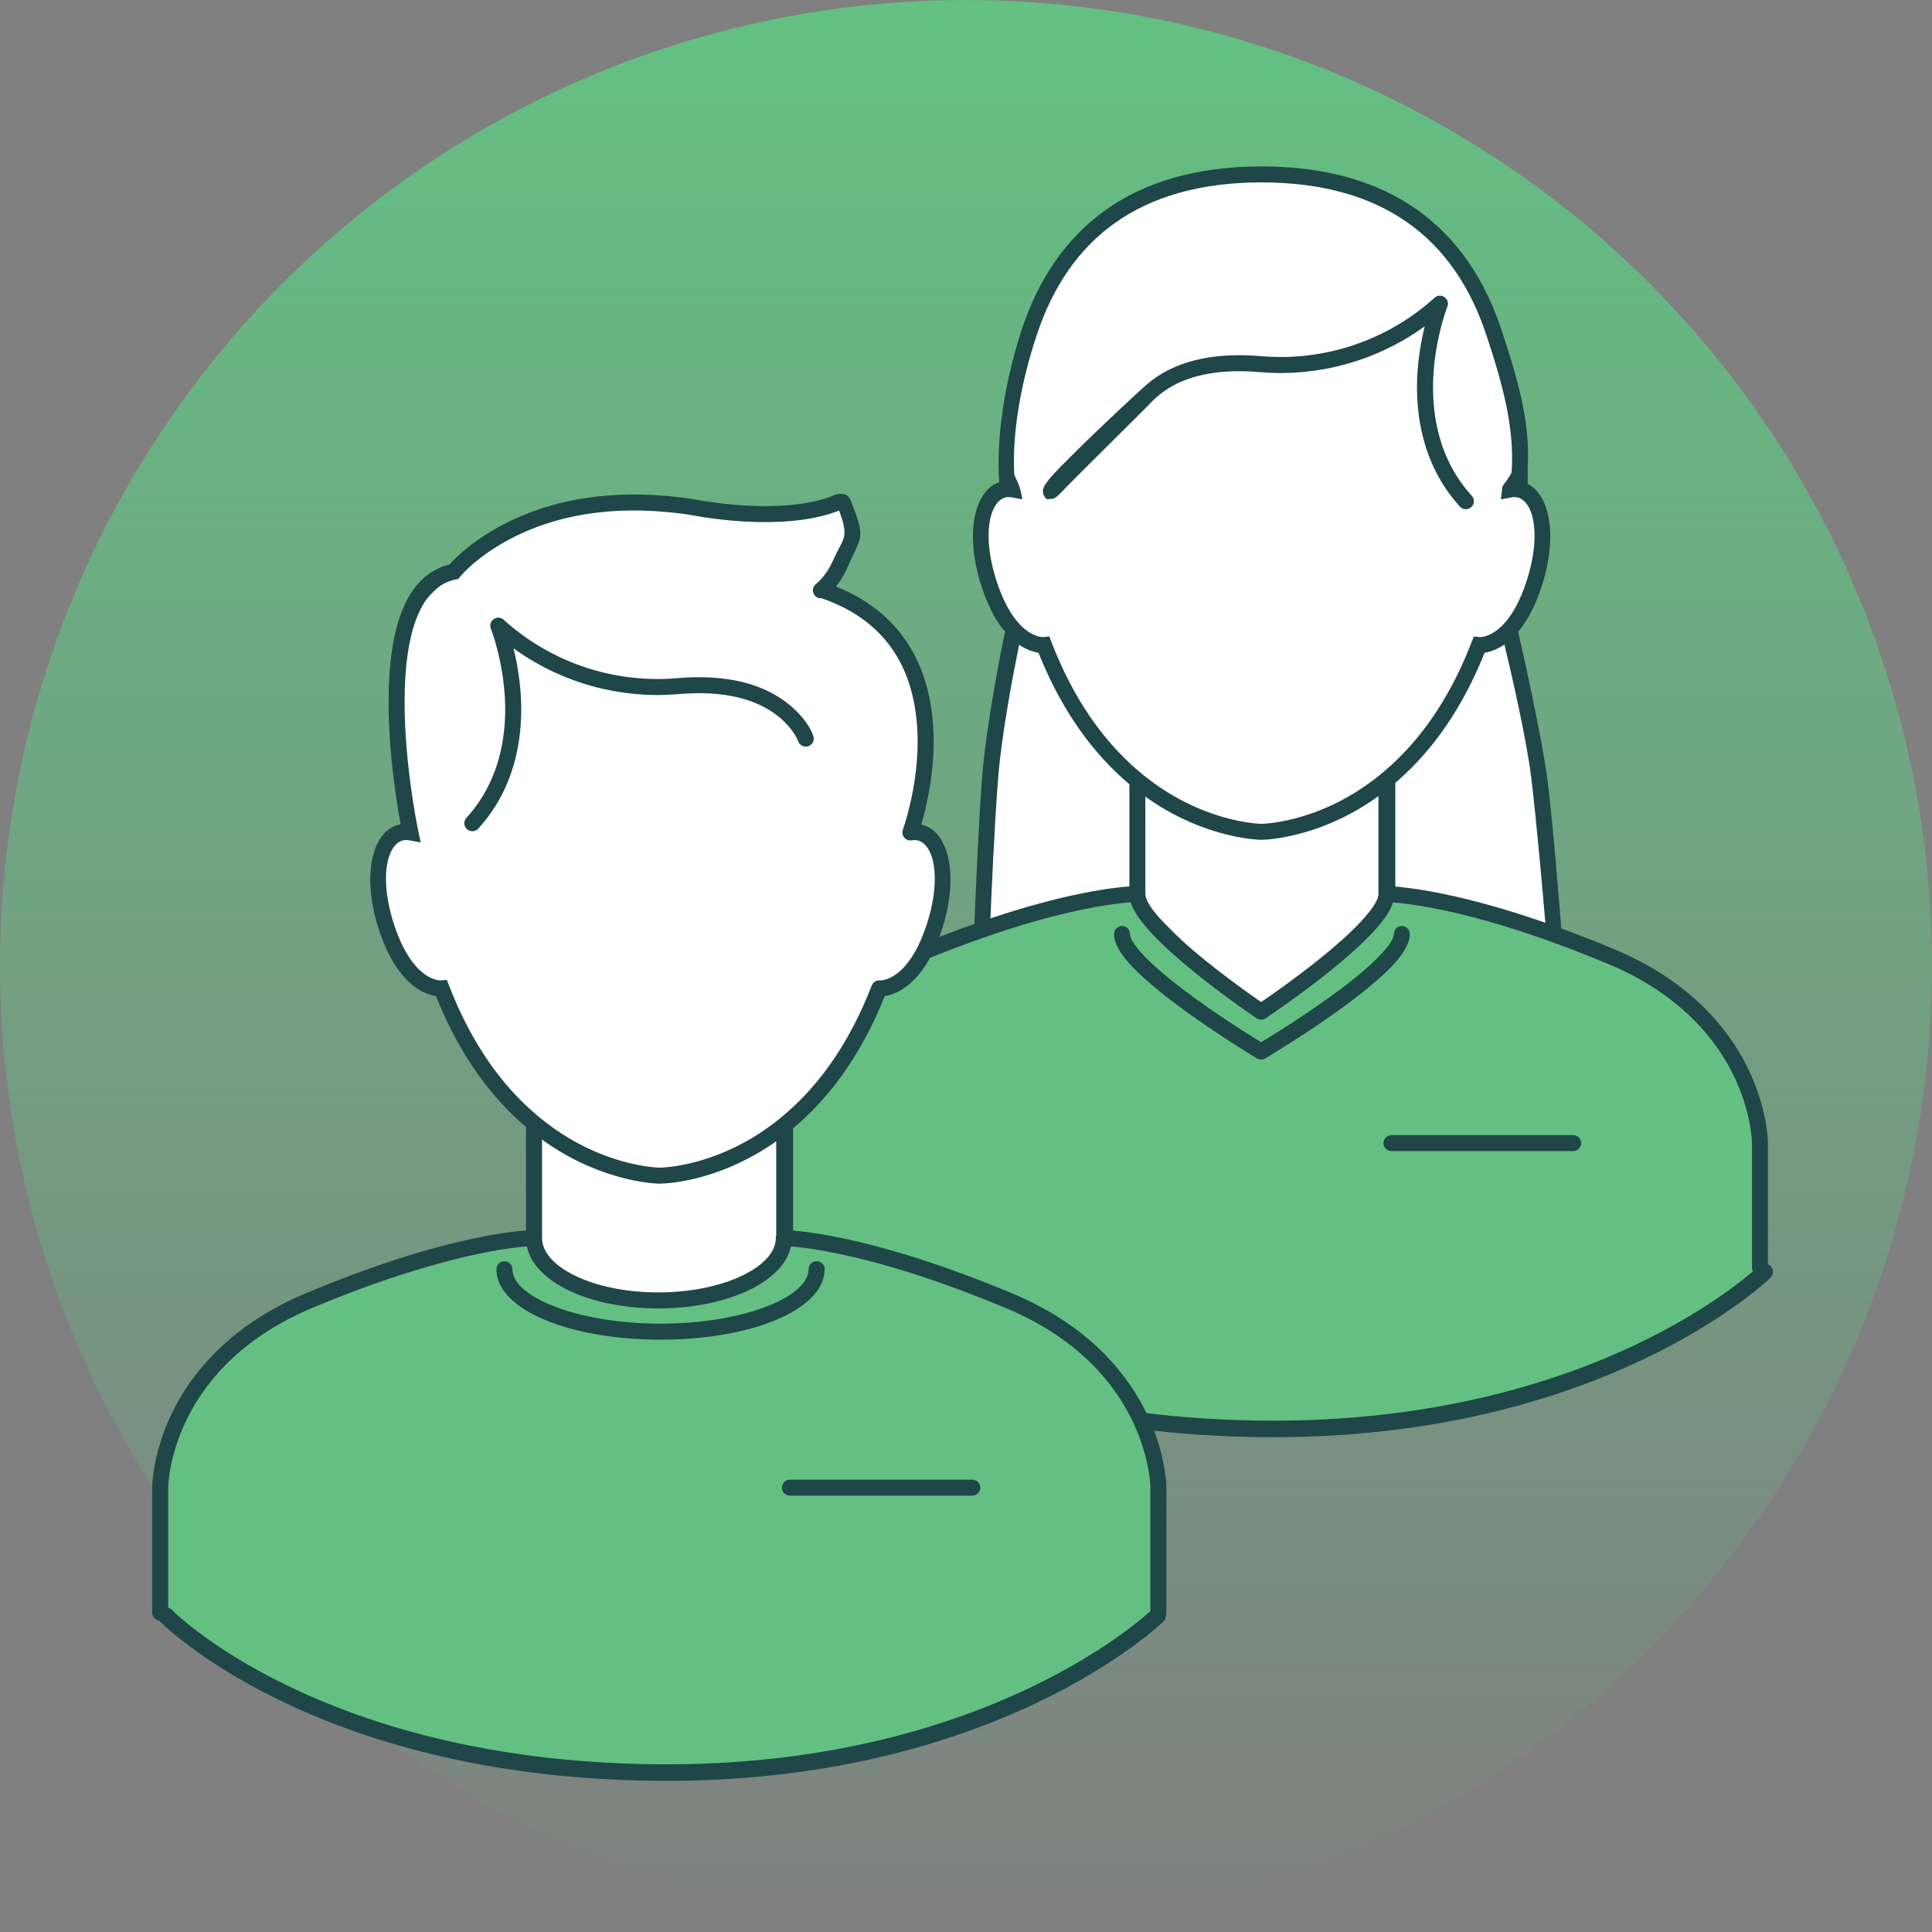<svg width="120" height="120" viewBox="0 0 120 120" fill="none" xmlns="http://www.w3.org/2000/svg">
<rect x="0" y="0" width="120" height="120" fill="#808080" stroke="none"/>
<circle cx="60" cy="60" r="60" fill="url(#paint0_linear_6454_13116)"/>
<path d="M48.453 68.302C48.453 68.302 50.283 62.815 54.857 60.529C59 58 70.5 55.5 70.5 55.5L72.5 58.5L78.5 63L84.59 58.243L86.877 55.5C86.877 55.5 95.568 56.872 101.972 60.072C108.376 63.272 109 69.5 109 69.5L109.5 78.5C109.5 78.5 98.5 88.719 78.643 88.719C61.718 88.719 48.453 79.274 48.453 79.274V68.302Z" fill="#63C082"/>
<path d="M70.5 46H86V56.5L78 63L70.5 55.5V46Z" fill="white"/>
<path d="M95.998 58C94.498 58 85.898 54.449 77.998 54.5C71.73 54.54 63.998 57 61.498 57.5C60.498 47 62.998 40 62.998 40C62.998 40 62.414 40.158 61.499 36.5C60.953 34.316 60.939 30.76 62.499 30.5C62.998 20.5 64.998 18 65.498 17C66.382 15.996 69.679 11.457 76.998 11C78.152 10.133 83.498 11 86.498 13C87.87 14.829 87.498 12 90.498 16.5C92.998 21.5 92.908 21.731 93.498 23.5C94.87 31.73 93.998 28.5 93.749 30.74C95.998 30.5 96.498 35 93.749 39C94.498 42 97.498 58 95.998 58Z" fill="white"/>
<path fill-rule="evenodd" clip-rule="evenodd" d="M78.38 10.336L78.387 10.336C86.41 10.353 91.153 14.165 93.249 20.46C94.26 23.5 95.049 26.201 94.89 29V30.057C96.251 30.739 96.744 33.268 95.799 36.285L95.742 36.462C95.393 37.52 94.968 38.361 94.48 39.008C94.42 39.088 94.358 39.165 94.296 39.239C94.527 40.248 95.794 45.854 96.13 48.541C96.449 51.099 96.866 56.302 96.973 57.666C98.013 58.047 99.097 58.471 100.225 58.941C103.136 60.154 105.352 61.816 106.95 63.813C108.2 65.374 109.003 67.048 109.45 68.723C109.607 69.311 109.708 69.859 109.765 70.352L109.787 70.563C109.801 70.725 109.809 70.855 109.81 70.948L109.811 78.731C109.811 79.005 109.589 79.227 109.315 79.227C109.062 79.227 108.854 79.038 108.823 78.794L108.819 78.731L108.819 70.962L108.811 70.797C108.804 70.707 108.794 70.596 108.779 70.465C108.728 70.018 108.636 69.518 108.492 68.978C108.079 67.43 107.335 65.881 106.176 64.433C104.682 62.566 102.602 61.006 99.844 59.856C95.817 58.178 92.37 57.101 89.503 56.504C88.604 56.317 87.822 56.19 87.157 56.113L86.797 56.075L86.522 56.051L86.493 56.138C86.224 56.878 85.496 57.754 84.377 58.794L84.038 59.103C83.583 59.512 83.078 59.937 82.531 60.374C81.672 61.063 80.752 61.749 79.833 62.402L79.28 62.79L78.737 63.162C78.68 63.201 78.635 63.231 78.604 63.251C78.436 63.362 78.219 63.362 78.053 63.25L77.717 63.02C77.452 62.836 77.157 62.628 76.839 62.4C75.931 61.747 75.023 61.061 74.174 60.372C73.635 59.935 73.136 59.51 72.687 59.101L72.359 58.799C71.205 57.713 70.47 56.806 70.232 56.046L70.161 56.051C70.049 56.059 69.923 56.07 69.786 56.084C69.124 56.151 68.327 56.272 67.394 56.461C64.714 57.004 61.491 57.984 57.725 59.51C57.471 59.613 57.182 59.491 57.079 59.237C56.977 58.983 57.099 58.694 57.353 58.591C58.455 58.144 59.512 57.743 60.524 57.386C60.588 55.746 60.777 51.19 61 48.291C61.254 45.003 62.23 40.162 62.42 39.237C62.357 39.162 62.295 39.084 62.233 39.002C61.748 38.356 61.325 37.516 60.977 36.462C59.9 33.198 60.499 30.465 62.064 29.96C61.871 27.192 62.394 23.876 63.347 20.826L63.465 20.46C65.56 14.165 70.303 10.353 78.326 10.336L78.334 10.336L78.357 10.336L78.38 10.336ZM92.835 40.363C93.04 40.277 93.244 40.166 93.443 40.029C93.879 41.848 94.808 45.866 95.106 48.291C95.458 51.164 95.896 56.275 95.983 57.313C93.658 56.503 91.565 55.92 89.705 55.533C88.673 55.318 87.786 55.18 87.043 55.102L86.911 55.089C86.823 55.081 86.741 55.074 86.666 55.068V48.624L86.875 48.443C89.035 46.535 90.843 43.946 92.191 40.594L92.211 40.541L92.24 40.538C92.419 40.508 92.619 40.453 92.835 40.363ZM80.968 51.718C82.542 51.271 84.115 50.534 85.618 49.449V55.535L85.615 55.59C85.564 56.083 84.862 56.989 83.661 58.104L83.375 58.365C82.935 58.76 82.444 59.174 81.911 59.6C81.068 60.276 80.163 60.951 79.259 61.593L78.715 61.975L78.331 62.238L77.955 61.977L77.418 61.595C76.525 60.953 75.631 60.277 74.799 59.602C74.273 59.176 73.789 58.762 73.354 58.367C71.947 57.088 71.14 56.051 71.14 55.535V51.667L71.137 49.478C72.627 50.547 74.186 51.275 75.746 51.718C76.427 51.911 77.061 52.036 77.633 52.106C77.894 52.138 78.103 52.154 78.251 52.16L78.288 52.16C78.303 52.162 78.318 52.163 78.334 52.163L78.368 52.162L78.38 52.163C78.392 52.163 78.404 52.162 78.416 52.161C78.567 52.157 78.791 52.141 79.081 52.106C79.652 52.036 80.286 51.911 80.968 51.718ZM70.063 48.637C70.091 48.661 70.12 48.685 70.148 48.709V55.057C70.018 55.066 69.864 55.079 69.686 55.097L69.474 55.12C68.825 55.193 68.066 55.313 67.198 55.489C65.51 55.831 63.616 56.34 61.518 57.043C61.576 55.633 61.764 51.263 62 48.291C62.217 45.574 62.942 41.798 63.299 40.046C63.489 40.175 63.682 40.28 63.877 40.362L64.005 40.412C64.173 40.474 64.33 40.514 64.473 40.538L64.502 40.541L64.664 40.938C66.043 44.238 67.879 46.776 70.063 48.637ZM64.406 20.773C66.375 14.857 70.764 11.335 78.357 11.328C85.949 11.335 90.338 14.857 92.307 20.773C93.312 23.792 94.082 26.547 93.889 29.307C93.881 29.435 93.689 29.696 93.53 29.914C93.417 30.067 93.321 30.198 93.316 30.245L93.221 31.016L93.889 30.89L93.955 30.879C95.14 30.738 95.858 32.943 94.8 36.152C94.484 37.11 94.108 37.855 93.688 38.411C93.284 38.947 92.865 39.276 92.454 39.447L92.365 39.482C92.163 39.556 92.005 39.577 91.907 39.571L91.54 39.534L91.403 39.887L91.267 40.233C89.932 43.549 88.141 46.064 86.007 47.883C84.315 49.325 82.505 50.25 80.697 50.764C80.066 50.943 79.482 51.057 78.961 51.121C78.769 51.144 78.613 51.158 78.497 51.165L78.364 51.17C78.282 51.17 78.148 51.163 77.966 51.145L77.753 51.121C77.231 51.057 76.647 50.943 76.017 50.764C74.209 50.25 72.398 49.325 70.706 47.883C68.499 46.001 66.658 43.375 65.31 39.887L65.174 39.534L64.806 39.571L64.78 39.572C64.769 39.572 64.758 39.571 64.745 39.57L64.651 39.56C64.534 39.542 64.402 39.506 64.261 39.447C63.85 39.275 63.431 38.944 63.026 38.406C62.609 37.851 62.235 37.107 61.919 36.152C60.842 32.887 61.605 30.658 62.824 30.889L63.492 31.016C63.417 30.412 63.273 30.04 63 29.5C62.849 26.818 63.441 23.671 64.406 20.773ZM87.566 58.012C87.566 57.738 87.344 57.516 87.07 57.516C86.796 57.516 86.574 57.738 86.574 58.012L86.571 58.064C86.512 58.577 85.599 59.592 84.058 60.823C83.562 61.219 83.01 61.633 82.412 62.06C81.464 62.736 80.447 63.412 79.43 64.055C79.216 64.19 79.012 64.318 78.818 64.437L78.33 64.736L77.851 64.439L77.247 64.056C76.242 63.414 75.237 62.738 74.301 62.062C73.709 61.635 73.164 61.221 72.675 60.825C71.099 59.55 70.188 58.51 70.188 58.012L70.184 57.95C70.154 57.706 69.945 57.516 69.692 57.516C69.418 57.516 69.196 57.738 69.196 58.012C69.196 58.888 70.085 59.96 71.705 61.312L72.051 61.596C72.555 62.004 73.115 62.429 73.72 62.866C74.673 63.554 75.693 64.24 76.712 64.892C77.069 65.12 77.4 65.328 77.698 65.511L78.074 65.741C78.23 65.834 78.425 65.834 78.581 65.742L79.34 65.281L79.96 64.893C80.991 64.241 82.023 63.556 82.987 62.868C83.6 62.431 84.166 62.006 84.677 61.598C86.539 60.11 87.566 58.95 87.566 58.012ZM97.714 70.503C97.988 70.503 98.21 70.725 98.21 70.999C98.21 71.252 98.02 71.461 97.776 71.491L97.714 71.495H86.426C86.152 71.495 85.93 71.273 85.93 70.999C85.93 70.746 86.119 70.538 86.364 70.507L86.426 70.503H97.714ZM89.103 18.495C89.493 18.142 90.093 18.559 89.898 19.048C89.886 19.079 89.868 19.127 89.845 19.191L89.765 19.426C89.661 19.741 89.556 20.101 89.459 20.5C88.921 22.699 88.815 24.999 89.409 27.133C89.789 28.499 90.446 29.73 91.416 30.797C91.6 31.001 91.585 31.315 91.382 31.5C91.178 31.684 90.864 31.669 90.679 31.466C89.602 30.28 88.871 28.911 88.451 27.399L88.377 27.12C87.838 24.974 87.931 22.716 88.426 20.546L88.492 20.269L88.282 20.418C85.4 22.433 81.89 23.402 78.345 23.121C75.349 22.849 73.272 23.448 71.922 24.596C71.668 24.813 71.565 24.919 71.382 25.11C71.287 25.208 71.171 25.329 71 25.5C70.929 25.571 70.694 25.804 70.363 26.133C69.005 27.481 66.019 30.444 66 30.5C65.713 30.788 65.59 30.91 65.443 30.962C65.335 31 65.213 31 65 31C64.5 30.5 65 30 65 30C65.17 29.507 70.472 24.524 71.278 23.839C72.839 22.512 75.181 21.835 78.429 22.131C82.332 22.439 86.195 21.124 89.103 18.495Z" fill="#1F4648"/>
<path d="M48 79C48 79 57.241 88.493 78.29 88.75C99.34 89.006 109.607 79 109.607 79" stroke="#1F4648" stroke-width="1.027" stroke-linecap="round"/>
<path fill-rule="evenodd" clip-rule="evenodd" d="M48.898 69.728C53.06 66.342 54.461 61.341 54.461 61.341C54.461 61.341 57.205 60.427 58.12 57.226C59.062 53.933 58.12 51.74 56.748 51.74C56.417 50.881 56.584 50.659 56.854 50.3C57.312 49.691 58.068 48.686 57.205 43.511C57.184 43.446 57.162 43.381 57.14 43.314C56.554 41.539 55.667 38.856 51.259 36.653C52.68 33.812 53.218 33.089 53.093 32.51C53.016 32.158 52.693 31.859 52.174 31.166C47.39 32.66 44.076 31.831 42.032 31.319C40.949 31.048 40.223 30.866 39.823 31.166C32.504 31.624 28.814 34.734 27.93 35.738C27.499 36.228 27.133 36.578 26.822 36.877C25.092 38.533 25.058 38.566 25.058 51.74C22.956 52.641 23.421 54.177 23.856 55.615C24.084 56.366 24.303 57.091 24.143 57.684C25.058 61.341 27.346 61.341 27.346 61.341C27.346 61.341 29.063 67.013 33.346 70.366V81.001H48.898V69.728Z" fill="white"/>
<path d="M10.453 89.845C10.453 89.845 12.283 84.359 16.857 82.073C21.431 79.787 32.867 77.044 32.867 77.044L35.612 79.787L41.558 80.701L46.59 79.787L48.877 77.044C48.877 77.044 57.568 78.415 63.972 81.616C70.376 84.816 71.748 91.217 71.748 91.217V100.818C71.748 100.818 57.568 110.263 40.643 110.263C23.718 110.263 10.453 100.818 10.453 100.818V89.845Z" fill="#63C082"/>
<path d="M10.301 100.345C10.301 100.345 19.542 109.838 40.591 110.095C61.64 110.351 71.908 100.345 71.908 100.345" stroke="#1F4648" stroke-width="1.027" stroke-linecap="round"/>
<path fill-rule="evenodd" clip-rule="evenodd" d="M53.009 34.439C53.553 33.293 53.643 33.102 52.87 31.169C52.68 30.502 52.047 30.682 51.802 30.752C51.785 30.757 51.769 30.761 51.756 30.765C51.758 30.771 51.761 30.777 51.764 30.784C50.942 31.11 49.942 31.309 48.805 31.391C47.392 31.493 45.87 31.413 44.383 31.216C44.166 31.188 43.961 31.158 43.767 31.128L43.399 31.067L43.041 31C37.92 30.232 33.806 31.066 30.624 32.931C29.793 33.418 29.091 33.942 28.514 34.467L28.401 34.571C28.22 34.741 28.075 34.889 27.965 35.009L27.92 35.059L27.812 35.087C25.218 35.825 24.145 38.921 24.136 43.561C24.132 45.376 24.295 47.314 24.569 49.25L24.617 49.58C24.697 50.124 24.782 50.633 24.866 51.098L24.885 51.201L24.808 51.215C23.11 51.575 22.427 54.388 23.545 57.777C23.894 58.833 24.318 59.675 24.804 60.323C25.316 61.004 25.878 61.447 26.455 61.69L26.584 61.74C26.752 61.802 26.909 61.843 27.052 61.867L27.08 61.871L27.242 62.269C28.626 65.576 30.466 68.121 32.657 69.986L32.673 70V76.426C32.534 76.436 32.37 76.45 32.182 76.47L31.955 76.495C31.262 76.576 30.451 76.707 29.524 76.901C26.6 77.513 23.099 78.611 19.021 80.317C16.114 81.534 13.902 83.199 12.305 85.202C11.058 86.766 10.255 88.444 9.809 90.123C9.653 90.712 9.552 91.261 9.495 91.756C9.474 91.944 9.461 92.101 9.455 92.223L9.45 92.353L9.449 100.16L9.453 100.222C9.484 100.468 9.693 100.657 9.947 100.657C10.221 100.657 10.444 100.435 10.444 100.16L10.444 92.366C10.446 92.296 10.452 92.189 10.465 92.05L10.484 91.868C10.535 91.42 10.627 90.919 10.771 90.378C11.183 88.826 11.926 87.272 13.083 85.822C14.575 83.95 16.652 82.387 19.405 81.234C23.425 79.552 26.866 78.472 29.728 77.874C30.725 77.666 31.577 77.532 32.285 77.459L32.428 77.445C32.521 77.436 32.608 77.428 32.688 77.422L32.727 77.42C33.196 79.661 36.669 81.269 40.877 81.269L41.09 81.267C45.195 81.215 48.599 79.65 49.114 77.475L49.125 77.42L49.227 77.428L49.505 77.454C50.215 77.528 51.071 77.662 52.073 77.871C54.95 78.47 58.41 79.551 62.453 81.236C65.219 82.388 67.305 83.952 68.804 85.823C69.966 87.275 70.712 88.828 71.126 90.379C71.271 90.921 71.363 91.422 71.415 91.869C71.43 92.001 71.44 92.113 71.446 92.203L71.454 92.367L71.454 100.161L71.458 100.224C71.489 100.469 71.698 100.658 71.952 100.658C72.227 100.658 72.449 100.436 72.449 100.161L72.449 92.354C72.447 92.26 72.44 92.13 72.425 91.968L72.403 91.757C72.346 91.262 72.245 90.713 72.087 90.123C71.639 88.444 70.833 86.767 69.58 85.202C67.977 83.2 65.755 81.535 62.836 80.318C58.736 78.61 55.215 77.51 52.276 76.897C51.241 76.682 50.352 76.543 49.608 76.465C49.481 76.452 49.365 76.441 49.261 76.433V70.082C49.3 70.049 49.34 70.015 49.379 69.982L49.604 69.786C51.77 67.874 53.583 65.28 54.935 61.919L54.955 61.867L54.984 61.863C55.164 61.834 55.365 61.778 55.582 61.687C56.159 61.445 56.72 61.003 57.231 60.324C57.718 59.676 58.141 58.834 58.49 57.778L58.547 57.6C59.584 54.293 58.892 51.57 57.223 51.215L57.306 50.927C57.373 50.68 57.44 50.417 57.503 50.139C57.997 47.986 58.159 45.759 57.789 43.664C57.2 40.334 55.331 37.801 51.926 36.43C52.183 36.109 52.442 35.695 52.667 35.181C52.794 34.891 52.909 34.649 53.009 34.439ZM51.039 37.159C54.444 38.346 56.249 40.669 56.809 43.837C57.153 45.782 57 47.883 56.534 49.917C56.433 50.356 56.325 50.756 56.218 51.107C56.191 51.197 56.166 51.274 56.145 51.34L56.079 51.533C55.947 51.895 56.258 52.263 56.637 52.193C57.858 51.965 58.625 54.197 57.545 57.467C57.229 58.425 56.854 59.17 56.436 59.726C56.03 60.266 55.61 60.597 55.197 60.77C55.055 60.829 54.924 60.865 54.806 60.883C54.733 60.894 54.68 60.896 54.65 60.895L54.593 60.893C54.396 60.899 54.218 61.023 54.145 61.211C52.793 64.707 50.947 67.34 48.734 69.225C47.037 70.671 45.221 71.598 43.408 72.113C42.776 72.293 42.19 72.408 41.667 72.471C41.436 72.499 41.257 72.513 41.138 72.519L41.038 72.521C41.016 72.521 40.994 72.522 40.972 72.525C40.89 72.524 40.758 72.517 40.582 72.499L40.368 72.476C39.845 72.412 39.26 72.297 38.628 72.118C36.814 71.603 34.999 70.675 33.302 69.23C31.088 67.344 29.242 64.711 27.89 61.215L27.754 60.862L27.384 60.898L27.36 60.899C27.33 60.899 27.287 60.895 27.233 60.887C27.114 60.869 26.983 60.833 26.841 60.773C26.428 60.6 26.007 60.268 25.6 59.726C25.182 59.169 24.806 58.423 24.49 57.465C23.41 54.193 24.174 51.964 25.399 52.191L26.131 52.327L25.976 51.599L25.918 51.311L25.795 50.642C25.713 50.171 25.631 49.657 25.554 49.111C25.286 47.218 25.127 45.325 25.13 43.563C25.139 39.193 26.141 36.447 28.297 35.991L28.472 35.954L28.598 35.796C28.622 35.767 28.663 35.721 28.721 35.658L28.8 35.574C28.91 35.459 29.038 35.335 29.184 35.202C29.711 34.722 30.358 34.24 31.127 33.789C34.115 32.037 38.001 31.25 42.867 31.979C42.886 31.983 42.921 31.99 42.969 31.999L43.613 32.11C43.814 32.141 44.028 32.172 44.253 32.202C45.802 32.406 47.388 32.49 48.876 32.382C50.104 32.294 51.197 32.078 52.122 31.711C52.623 33.092 52.497 33.33 52.125 34.032C52.019 34.232 51.893 34.469 51.756 34.782C51.553 35.245 51.303 35.628 51.033 35.933C50.877 36.11 50.755 36.218 50.695 36.261C50.472 36.422 50.421 36.732 50.582 36.955C50.69 37.106 50.867 37.178 51.039 37.159ZM33.667 70.781V76.899C33.667 78.675 36.828 80.274 40.877 80.274C44.953 80.274 48.187 78.67 48.187 76.899C48.187 76.844 48.196 76.79 48.213 76.74V70.888C46.745 71.925 45.213 72.634 43.68 73.07C42.996 73.263 42.36 73.388 41.787 73.458C41.459 73.498 41.214 73.513 41.066 73.515C41.044 73.518 41.021 73.52 40.998 73.52L40.868 73.517C40.719 73.511 40.51 73.495 40.248 73.463C39.675 73.393 39.039 73.268 38.356 73.074C36.768 72.623 35.182 71.879 33.667 70.781ZM31.284 38.495C30.893 38.142 30.293 38.559 30.488 39.048C30.501 39.08 30.519 39.127 30.541 39.191L30.622 39.426C30.726 39.741 30.83 40.101 30.928 40.5C31.466 42.699 31.572 44.999 30.978 47.133C30.597 48.499 29.94 49.73 28.971 50.797C28.786 51.001 28.801 51.315 29.005 51.5C29.208 51.684 29.523 51.669 29.707 51.466C30.785 50.28 31.515 48.911 31.936 47.399L32.01 47.12C32.549 44.974 32.456 42.716 31.961 40.546L31.895 40.269L32.104 40.418C34.986 42.433 38.497 43.402 42.042 43.121C45.038 42.849 47.114 43.448 48.465 44.596C48.85 44.925 49.145 45.274 49.36 45.62C49.485 45.82 49.553 45.968 49.577 46.038C49.667 46.297 49.95 46.435 50.21 46.346C50.469 46.256 50.607 45.973 50.518 45.714C50.348 45.221 49.914 44.524 49.109 43.839C47.548 42.512 45.206 41.835 41.958 42.131C38.055 42.439 34.191 41.124 31.284 38.495ZM50.723 78.338L50.718 78.338C50.444 78.338 50.221 78.561 50.221 78.835L50.218 78.916C50.095 80.627 46.047 82.216 41.027 82.216L40.793 82.215C35.808 82.166 31.828 80.546 31.828 78.835L31.824 78.773C31.793 78.528 31.584 78.338 31.33 78.338C31.055 78.338 30.833 78.561 30.833 78.835C30.833 81.37 35.429 83.21 41.027 83.21L41.26 83.209C46.67 83.16 51.077 81.395 51.212 78.951C51.251 78.789 51.207 78.611 51.08 78.484C50.982 78.385 50.852 78.337 50.723 78.338ZM60.391 91.904C60.666 91.904 60.888 92.126 60.888 92.401C60.888 92.654 60.699 92.863 60.453 92.894L60.391 92.898H49.065C48.791 92.898 48.568 92.675 48.568 92.401C48.568 92.147 48.758 91.938 49.003 91.907L49.065 91.904H60.391Z" fill="#1F4648"/>
<defs>
<linearGradient id="paint0_linear_6454_13116" x1="60" y1="0" x2="60" y2="120" gradientUnits="userSpaceOnUse">
<stop stop-color="#63C082"/>
<stop offset="1" stop-color="#63C082" stop-opacity="0"/>
</linearGradient>
</defs>
</svg>

